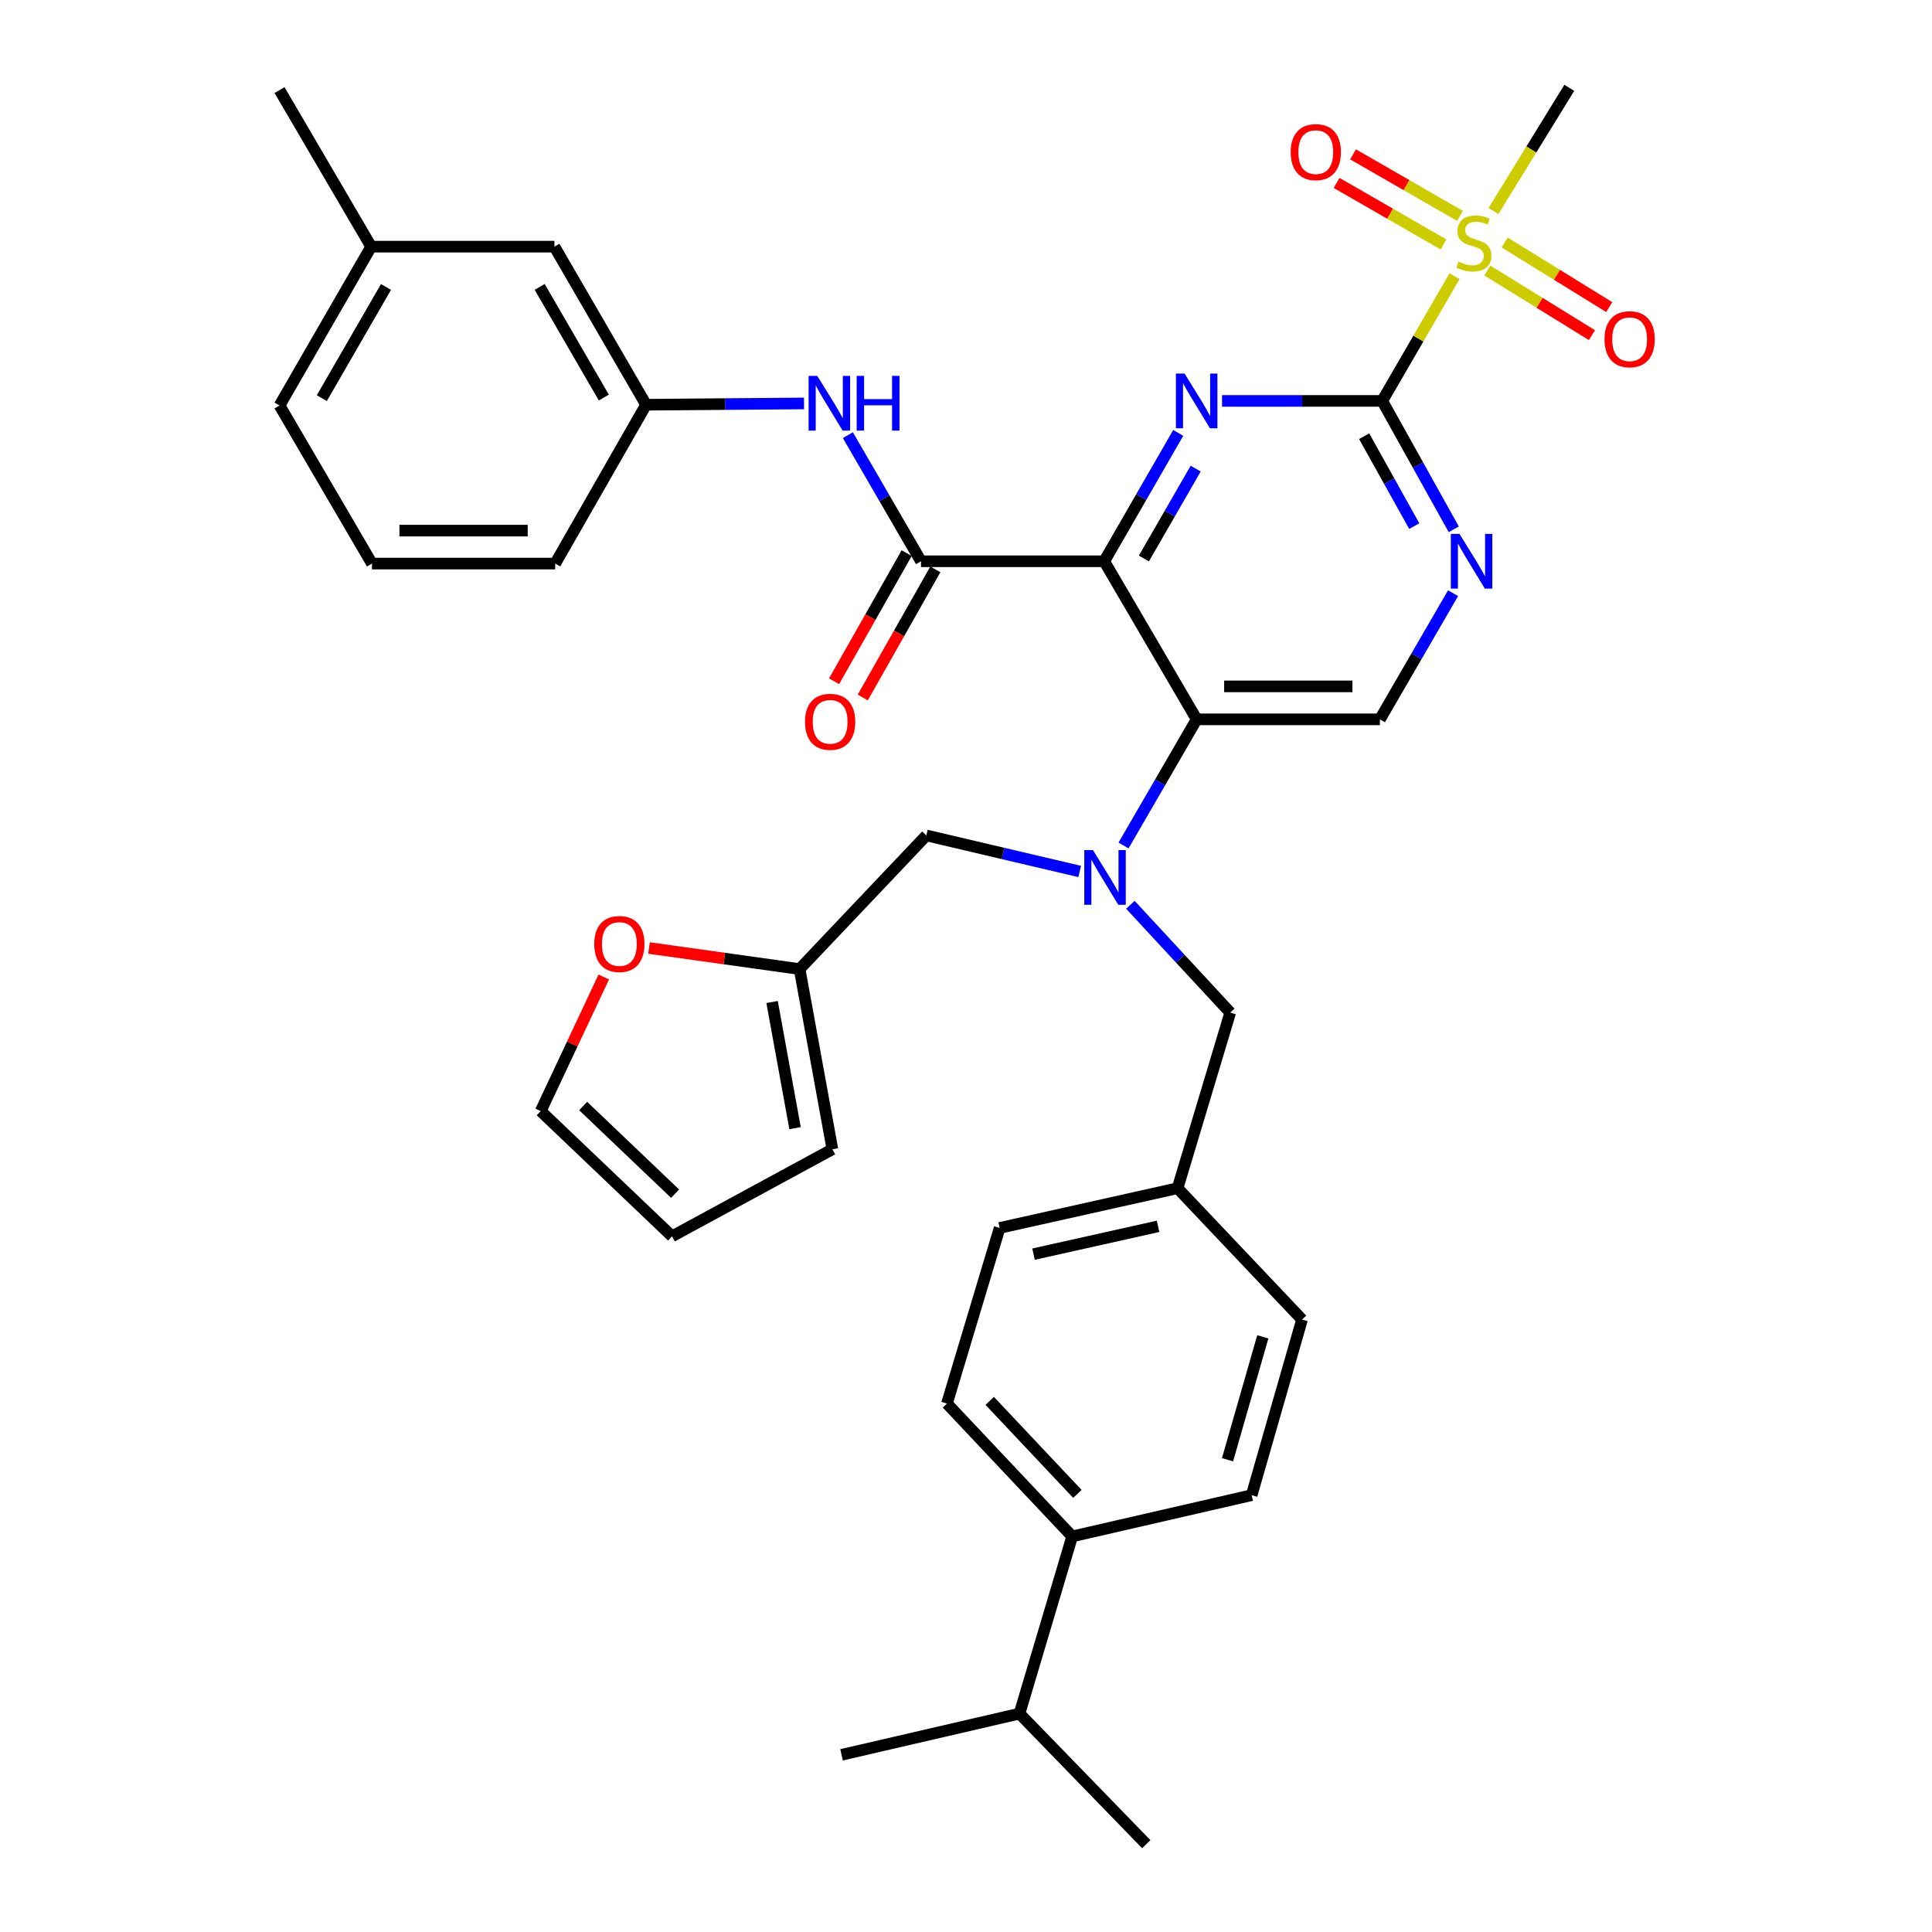 <?xml version='1.0' encoding='iso-8859-1'?>
<svg version='1.1' baseProfile='full'
              xmlns='http://www.w3.org/2000/svg'
                      xmlns:rdkit='http://www.rdkit.org/xml'
                      xmlns:xlink='http://www.w3.org/1999/xlink'
                  xml:space='preserve'
width='1000px' height='1000px' viewBox='0 0 1000 1000'>
<!-- END OF HEADER -->
<rect style='opacity:1.0;fill:#FFFFFF;stroke:none' width='1000' height='1000' x='0' y='0'> </rect>
<path class='bond-0' d='M 571.559,290.512 L 590.705,257.292' style='fill:none;fill-rule:evenodd;stroke:#000000;stroke-width:6px;stroke-linecap:butt;stroke-linejoin:miter;stroke-opacity:1' />
<path class='bond-0' d='M 590.705,257.292 L 609.85,224.073' style='fill:none;fill-rule:evenodd;stroke:#0000FF;stroke-width:6px;stroke-linecap:butt;stroke-linejoin:miter;stroke-opacity:1' />
<path class='bond-0' d='M 592.083,289.064 L 605.485,265.811' style='fill:none;fill-rule:evenodd;stroke:#000000;stroke-width:6px;stroke-linecap:butt;stroke-linejoin:miter;stroke-opacity:1' />
<path class='bond-0' d='M 605.485,265.811 L 618.887,242.557' style='fill:none;fill-rule:evenodd;stroke:#0000FF;stroke-width:6px;stroke-linecap:butt;stroke-linejoin:miter;stroke-opacity:1' />
<path class='bond-3' d='M 571.559,290.512 L 619.392,372.33' style='fill:none;fill-rule:evenodd;stroke:#000000;stroke-width:6px;stroke-linecap:butt;stroke-linejoin:miter;stroke-opacity:1' />
<path class='bond-4' d='M 571.559,290.512 L 476.709,290.512' style='fill:none;fill-rule:evenodd;stroke:#000000;stroke-width:6px;stroke-linecap:butt;stroke-linejoin:miter;stroke-opacity:1' />
<path class='bond-1' d='M 632.533,207.518 L 673.984,207.518' style='fill:none;fill-rule:evenodd;stroke:#0000FF;stroke-width:6px;stroke-linecap:butt;stroke-linejoin:miter;stroke-opacity:1' />
<path class='bond-1' d='M 673.984,207.518 L 715.436,207.518' style='fill:none;fill-rule:evenodd;stroke:#000000;stroke-width:6px;stroke-linecap:butt;stroke-linejoin:miter;stroke-opacity:1' />
<path class='bond-2' d='M 715.436,207.518 L 734.154,175.231' style='fill:none;fill-rule:evenodd;stroke:#000000;stroke-width:6px;stroke-linecap:butt;stroke-linejoin:miter;stroke-opacity:1' />
<path class='bond-2' d='M 734.154,175.231 L 752.872,142.944' style='fill:none;fill-rule:evenodd;stroke:#CCCC00;stroke-width:6px;stroke-linecap:butt;stroke-linejoin:miter;stroke-opacity:1' />
<path class='bond-36' d='M 715.436,207.518 L 733.953,240.747' style='fill:none;fill-rule:evenodd;stroke:#000000;stroke-width:6px;stroke-linecap:butt;stroke-linejoin:miter;stroke-opacity:1' />
<path class='bond-36' d='M 733.953,240.747 L 752.471,273.976' style='fill:none;fill-rule:evenodd;stroke:#0000FF;stroke-width:6px;stroke-linecap:butt;stroke-linejoin:miter;stroke-opacity:1' />
<path class='bond-36' d='M 706.089,225.791 L 719.051,249.051' style='fill:none;fill-rule:evenodd;stroke:#000000;stroke-width:6px;stroke-linecap:butt;stroke-linejoin:miter;stroke-opacity:1' />
<path class='bond-36' d='M 719.051,249.051 L 732.014,272.312' style='fill:none;fill-rule:evenodd;stroke:#0000FF;stroke-width:6px;stroke-linecap:butt;stroke-linejoin:miter;stroke-opacity:1' />
<path class='bond-11' d='M 755.682,111.728 L 728.008,95.814' style='fill:none;fill-rule:evenodd;stroke:#CCCC00;stroke-width:6px;stroke-linecap:butt;stroke-linejoin:miter;stroke-opacity:1' />
<path class='bond-11' d='M 728.008,95.814 L 700.333,79.901' style='fill:none;fill-rule:evenodd;stroke:#FF0000;stroke-width:6px;stroke-linecap:butt;stroke-linejoin:miter;stroke-opacity:1' />
<path class='bond-11' d='M 747.179,126.516 L 719.504,110.603' style='fill:none;fill-rule:evenodd;stroke:#CCCC00;stroke-width:6px;stroke-linecap:butt;stroke-linejoin:miter;stroke-opacity:1' />
<path class='bond-11' d='M 719.504,110.603 L 691.829,94.69' style='fill:none;fill-rule:evenodd;stroke:#FF0000;stroke-width:6px;stroke-linecap:butt;stroke-linejoin:miter;stroke-opacity:1' />
<path class='bond-12' d='M 769.836,140.029 L 796.908,156.751' style='fill:none;fill-rule:evenodd;stroke:#CCCC00;stroke-width:6px;stroke-linecap:butt;stroke-linejoin:miter;stroke-opacity:1' />
<path class='bond-12' d='M 796.908,156.751 L 823.979,173.474' style='fill:none;fill-rule:evenodd;stroke:#FF0000;stroke-width:6px;stroke-linecap:butt;stroke-linejoin:miter;stroke-opacity:1' />
<path class='bond-12' d='M 778.802,125.515 L 805.873,142.238' style='fill:none;fill-rule:evenodd;stroke:#CCCC00;stroke-width:6px;stroke-linecap:butt;stroke-linejoin:miter;stroke-opacity:1' />
<path class='bond-12' d='M 805.873,142.238 L 832.944,158.961' style='fill:none;fill-rule:evenodd;stroke:#FF0000;stroke-width:6px;stroke-linecap:butt;stroke-linejoin:miter;stroke-opacity:1' />
<path class='bond-25' d='M 773.012,109.224 L 792.639,77.339' style='fill:none;fill-rule:evenodd;stroke:#CCCC00;stroke-width:6px;stroke-linecap:butt;stroke-linejoin:miter;stroke-opacity:1' />
<path class='bond-25' d='M 792.639,77.339 L 812.266,45.455' style='fill:none;fill-rule:evenodd;stroke:#000000;stroke-width:6px;stroke-linecap:butt;stroke-linejoin:miter;stroke-opacity:1' />
<path class='bond-5' d='M 619.392,372.33 L 600.464,404.977' style='fill:none;fill-rule:evenodd;stroke:#000000;stroke-width:6px;stroke-linecap:butt;stroke-linejoin:miter;stroke-opacity:1' />
<path class='bond-5' d='M 600.464,404.977 L 581.537,437.624' style='fill:none;fill-rule:evenodd;stroke:#0000FF;stroke-width:6px;stroke-linecap:butt;stroke-linejoin:miter;stroke-opacity:1' />
<path class='bond-7' d='M 619.392,372.33 L 714.241,372.33' style='fill:none;fill-rule:evenodd;stroke:#000000;stroke-width:6px;stroke-linecap:butt;stroke-linejoin:miter;stroke-opacity:1' />
<path class='bond-7' d='M 633.619,355.271 L 700.014,355.271' style='fill:none;fill-rule:evenodd;stroke:#000000;stroke-width:6px;stroke-linecap:butt;stroke-linejoin:miter;stroke-opacity:1' />
<path class='bond-8' d='M 476.709,290.512 L 457.783,257.874' style='fill:none;fill-rule:evenodd;stroke:#000000;stroke-width:6px;stroke-linecap:butt;stroke-linejoin:miter;stroke-opacity:1' />
<path class='bond-8' d='M 457.783,257.874 L 438.857,225.236' style='fill:none;fill-rule:evenodd;stroke:#0000FF;stroke-width:6px;stroke-linecap:butt;stroke-linejoin:miter;stroke-opacity:1' />
<path class='bond-15' d='M 469.288,286.307 L 450.503,319.46' style='fill:none;fill-rule:evenodd;stroke:#000000;stroke-width:6px;stroke-linecap:butt;stroke-linejoin:miter;stroke-opacity:1' />
<path class='bond-15' d='M 450.503,319.46 L 431.717,352.614' style='fill:none;fill-rule:evenodd;stroke:#FF0000;stroke-width:6px;stroke-linecap:butt;stroke-linejoin:miter;stroke-opacity:1' />
<path class='bond-15' d='M 484.131,294.717 L 465.345,327.87' style='fill:none;fill-rule:evenodd;stroke:#000000;stroke-width:6px;stroke-linecap:butt;stroke-linejoin:miter;stroke-opacity:1' />
<path class='bond-15' d='M 465.345,327.87 L 446.56,361.024' style='fill:none;fill-rule:evenodd;stroke:#FF0000;stroke-width:6px;stroke-linecap:butt;stroke-linejoin:miter;stroke-opacity:1' />
<path class='bond-10' d='M 558.842,451.067 L 519.159,441.742' style='fill:none;fill-rule:evenodd;stroke:#0000FF;stroke-width:6px;stroke-linecap:butt;stroke-linejoin:miter;stroke-opacity:1' />
<path class='bond-10' d='M 519.159,441.742 L 479.477,432.417' style='fill:none;fill-rule:evenodd;stroke:#000000;stroke-width:6px;stroke-linecap:butt;stroke-linejoin:miter;stroke-opacity:1' />
<path class='bond-13' d='M 585.082,468.317 L 610.927,496.218' style='fill:none;fill-rule:evenodd;stroke:#0000FF;stroke-width:6px;stroke-linecap:butt;stroke-linejoin:miter;stroke-opacity:1' />
<path class='bond-13' d='M 610.927,496.218 L 636.773,524.12' style='fill:none;fill-rule:evenodd;stroke:#000000;stroke-width:6px;stroke-linecap:butt;stroke-linejoin:miter;stroke-opacity:1' />
<path class='bond-6' d='M 752.103,307.036 L 733.172,339.683' style='fill:none;fill-rule:evenodd;stroke:#0000FF;stroke-width:6px;stroke-linecap:butt;stroke-linejoin:miter;stroke-opacity:1' />
<path class='bond-6' d='M 733.172,339.683 L 714.241,372.33' style='fill:none;fill-rule:evenodd;stroke:#000000;stroke-width:6px;stroke-linecap:butt;stroke-linejoin:miter;stroke-opacity:1' />
<path class='bond-16' d='M 416.163,208.82 L 375.29,209.154' style='fill:none;fill-rule:evenodd;stroke:#0000FF;stroke-width:6px;stroke-linecap:butt;stroke-linejoin:miter;stroke-opacity:1' />
<path class='bond-16' d='M 375.29,209.154 L 334.416,209.489' style='fill:none;fill-rule:evenodd;stroke:#000000;stroke-width:6px;stroke-linecap:butt;stroke-linejoin:miter;stroke-opacity:1' />
<path class='bond-9' d='M 413.865,501.592 L 479.477,432.417' style='fill:none;fill-rule:evenodd;stroke:#000000;stroke-width:6px;stroke-linecap:butt;stroke-linejoin:miter;stroke-opacity:1' />
<path class='bond-14' d='M 413.865,501.592 L 374.899,496.137' style='fill:none;fill-rule:evenodd;stroke:#000000;stroke-width:6px;stroke-linecap:butt;stroke-linejoin:miter;stroke-opacity:1' />
<path class='bond-14' d='M 374.899,496.137 L 335.934,490.682' style='fill:none;fill-rule:evenodd;stroke:#FF0000;stroke-width:6px;stroke-linecap:butt;stroke-linejoin:miter;stroke-opacity:1' />
<path class='bond-18' d='M 413.865,501.592 L 430.848,594.859' style='fill:none;fill-rule:evenodd;stroke:#000000;stroke-width:6px;stroke-linecap:butt;stroke-linejoin:miter;stroke-opacity:1' />
<path class='bond-18' d='M 399.629,518.638 L 411.517,583.925' style='fill:none;fill-rule:evenodd;stroke:#000000;stroke-width:6px;stroke-linecap:butt;stroke-linejoin:miter;stroke-opacity:1' />
<path class='bond-23' d='M 636.773,524.12 L 609.507,615.018' style='fill:none;fill-rule:evenodd;stroke:#000000;stroke-width:6px;stroke-linecap:butt;stroke-linejoin:miter;stroke-opacity:1' />
<path class='bond-19' d='M 312.514,505.684 L 296.194,540.391' style='fill:none;fill-rule:evenodd;stroke:#FF0000;stroke-width:6px;stroke-linecap:butt;stroke-linejoin:miter;stroke-opacity:1' />
<path class='bond-19' d='M 296.194,540.391 L 279.873,575.099' style='fill:none;fill-rule:evenodd;stroke:#000000;stroke-width:6px;stroke-linecap:butt;stroke-linejoin:miter;stroke-opacity:1' />
<path class='bond-24' d='M 334.416,209.489 L 286.972,127.671' style='fill:none;fill-rule:evenodd;stroke:#000000;stroke-width:6px;stroke-linecap:butt;stroke-linejoin:miter;stroke-opacity:1' />
<path class='bond-24' d='M 312.541,205.774 L 279.331,148.501' style='fill:none;fill-rule:evenodd;stroke:#000000;stroke-width:6px;stroke-linecap:butt;stroke-linejoin:miter;stroke-opacity:1' />
<path class='bond-31' d='M 334.416,209.489 L 287.37,291.706' style='fill:none;fill-rule:evenodd;stroke:#000000;stroke-width:6px;stroke-linecap:butt;stroke-linejoin:miter;stroke-opacity:1' />
<path class='bond-17' d='M 554.955,795.249 L 490.139,726.472' style='fill:none;fill-rule:evenodd;stroke:#000000;stroke-width:6px;stroke-linecap:butt;stroke-linejoin:miter;stroke-opacity:1' />
<path class='bond-17' d='M 557.647,773.233 L 512.276,725.089' style='fill:none;fill-rule:evenodd;stroke:#000000;stroke-width:6px;stroke-linecap:butt;stroke-linejoin:miter;stroke-opacity:1' />
<path class='bond-26' d='M 554.955,795.249 L 527.688,886.962' style='fill:none;fill-rule:evenodd;stroke:#000000;stroke-width:6px;stroke-linecap:butt;stroke-linejoin:miter;stroke-opacity:1' />
<path class='bond-38' d='M 554.955,795.249 L 647.852,773.906' style='fill:none;fill-rule:evenodd;stroke:#000000;stroke-width:6px;stroke-linecap:butt;stroke-linejoin:miter;stroke-opacity:1' />
<path class='bond-20' d='M 430.848,594.859 L 347.855,639.915' style='fill:none;fill-rule:evenodd;stroke:#000000;stroke-width:6px;stroke-linecap:butt;stroke-linejoin:miter;stroke-opacity:1' />
<path class='bond-39' d='M 279.873,575.099 L 347.855,639.915' style='fill:none;fill-rule:evenodd;stroke:#000000;stroke-width:6px;stroke-linecap:butt;stroke-linejoin:miter;stroke-opacity:1' />
<path class='bond-39' d='M 301.842,572.474 L 349.429,617.846' style='fill:none;fill-rule:evenodd;stroke:#000000;stroke-width:6px;stroke-linecap:butt;stroke-linejoin:miter;stroke-opacity:1' />
<path class='bond-21' d='M 647.852,773.906 L 673.934,683.009' style='fill:none;fill-rule:evenodd;stroke:#000000;stroke-width:6px;stroke-linecap:butt;stroke-linejoin:miter;stroke-opacity:1' />
<path class='bond-21' d='M 635.367,755.567 L 653.624,691.938' style='fill:none;fill-rule:evenodd;stroke:#000000;stroke-width:6px;stroke-linecap:butt;stroke-linejoin:miter;stroke-opacity:1' />
<path class='bond-22' d='M 490.139,726.472 L 517.415,635.584' style='fill:none;fill-rule:evenodd;stroke:#000000;stroke-width:6px;stroke-linecap:butt;stroke-linejoin:miter;stroke-opacity:1' />
<path class='bond-27' d='M 609.507,615.018 L 673.934,683.009' style='fill:none;fill-rule:evenodd;stroke:#000000;stroke-width:6px;stroke-linecap:butt;stroke-linejoin:miter;stroke-opacity:1' />
<path class='bond-28' d='M 609.507,615.018 L 517.415,635.584' style='fill:none;fill-rule:evenodd;stroke:#000000;stroke-width:6px;stroke-linecap:butt;stroke-linejoin:miter;stroke-opacity:1' />
<path class='bond-28' d='M 599.411,634.752 L 534.947,649.148' style='fill:none;fill-rule:evenodd;stroke:#000000;stroke-width:6px;stroke-linecap:butt;stroke-linejoin:miter;stroke-opacity:1' />
<path class='bond-29' d='M 286.972,127.671 L 192.122,127.671' style='fill:none;fill-rule:evenodd;stroke:#000000;stroke-width:6px;stroke-linecap:butt;stroke-linejoin:miter;stroke-opacity:1' />
<path class='bond-33' d='M 527.688,886.962 L 435.596,908.296' style='fill:none;fill-rule:evenodd;stroke:#000000;stroke-width:6px;stroke-linecap:butt;stroke-linejoin:miter;stroke-opacity:1' />
<path class='bond-34' d='M 527.688,886.962 L 593.31,954.545' style='fill:none;fill-rule:evenodd;stroke:#000000;stroke-width:6px;stroke-linecap:butt;stroke-linejoin:miter;stroke-opacity:1' />
<path class='bond-35' d='M 192.122,127.671 L 144.688,46.639' style='fill:none;fill-rule:evenodd;stroke:#000000;stroke-width:6px;stroke-linecap:butt;stroke-linejoin:miter;stroke-opacity:1' />
<path class='bond-37' d='M 192.122,127.671 L 144.688,209.887' style='fill:none;fill-rule:evenodd;stroke:#000000;stroke-width:6px;stroke-linecap:butt;stroke-linejoin:miter;stroke-opacity:1' />
<path class='bond-37' d='M 199.783,148.529 L 166.579,206.08' style='fill:none;fill-rule:evenodd;stroke:#000000;stroke-width:6px;stroke-linecap:butt;stroke-linejoin:miter;stroke-opacity:1' />
<path class='bond-30' d='M 192.52,291.706 L 287.37,291.706' style='fill:none;fill-rule:evenodd;stroke:#000000;stroke-width:6px;stroke-linecap:butt;stroke-linejoin:miter;stroke-opacity:1' />
<path class='bond-30' d='M 206.748,274.646 L 273.142,274.646' style='fill:none;fill-rule:evenodd;stroke:#000000;stroke-width:6px;stroke-linecap:butt;stroke-linejoin:miter;stroke-opacity:1' />
<path class='bond-32' d='M 192.52,291.706 L 144.688,209.887' style='fill:none;fill-rule:evenodd;stroke:#000000;stroke-width:6px;stroke-linecap:butt;stroke-linejoin:miter;stroke-opacity:1' />
<path  class='atom-1' d='M 613.132 193.358
L 622.412 208.358
Q 623.332 209.838, 624.812 212.518
Q 626.292 215.198, 626.372 215.358
L 626.372 193.358
L 630.132 193.358
L 630.132 221.678
L 626.252 221.678
L 616.292 205.278
Q 615.132 203.358, 613.892 201.158
Q 612.692 198.958, 612.332 198.278
L 612.332 221.678
L 608.652 221.678
L 608.652 193.358
L 613.132 193.358
' fill='#0000FF'/>
<path  class='atom-3' d='M 754.87 135.42
Q 755.19 135.54, 756.51 136.1
Q 757.83 136.66, 759.27 137.02
Q 760.75 137.34, 762.19 137.34
Q 764.87 137.34, 766.43 136.06
Q 767.99 134.74, 767.99 132.46
Q 767.99 130.9, 767.19 129.94
Q 766.43 128.98, 765.23 128.46
Q 764.03 127.94, 762.03 127.34
Q 759.51 126.58, 757.99 125.86
Q 756.51 125.14, 755.43 123.62
Q 754.39 122.1, 754.39 119.54
Q 754.39 115.98, 756.79 113.78
Q 759.23 111.58, 764.03 111.58
Q 767.31 111.58, 771.03 113.14
L 770.11 116.22
Q 766.71 114.82, 764.15 114.82
Q 761.39 114.82, 759.87 115.98
Q 758.35 117.1, 758.39 119.06
Q 758.39 120.58, 759.15 121.5
Q 759.95 122.42, 761.07 122.94
Q 762.23 123.46, 764.15 124.06
Q 766.71 124.86, 768.23 125.66
Q 769.75 126.46, 770.83 128.1
Q 771.95 129.7, 771.95 132.46
Q 771.95 136.38, 769.31 138.5
Q 766.71 140.58, 762.35 140.58
Q 759.83 140.58, 757.91 140.02
Q 756.03 139.5, 753.79 138.58
L 754.87 135.42
' fill='#CCCC00'/>
<path  class='atom-6' d='M 565.697 439.988
L 574.977 454.988
Q 575.897 456.468, 577.377 459.148
Q 578.857 461.828, 578.937 461.988
L 578.937 439.988
L 582.697 439.988
L 582.697 468.308
L 578.817 468.308
L 568.857 451.908
Q 567.697 449.988, 566.457 447.788
Q 565.257 445.588, 564.897 444.908
L 564.897 468.308
L 561.217 468.308
L 561.217 439.988
L 565.697 439.988
' fill='#0000FF'/>
<path  class='atom-7' d='M 755.425 276.352
L 764.705 291.352
Q 765.625 292.832, 767.105 295.512
Q 768.585 298.192, 768.665 298.352
L 768.665 276.352
L 772.425 276.352
L 772.425 304.672
L 768.545 304.672
L 758.585 288.272
Q 757.425 286.352, 756.185 284.152
Q 754.985 281.952, 754.625 281.272
L 754.625 304.672
L 750.945 304.672
L 750.945 276.352
L 755.425 276.352
' fill='#0000FF'/>
<path  class='atom-9' d='M 423.015 194.552
L 432.295 209.552
Q 433.215 211.032, 434.695 213.712
Q 436.175 216.392, 436.255 216.552
L 436.255 194.552
L 440.015 194.552
L 440.015 222.872
L 436.135 222.872
L 426.175 206.472
Q 425.015 204.552, 423.775 202.352
Q 422.575 200.152, 422.215 199.472
L 422.215 222.872
L 418.535 222.872
L 418.535 194.552
L 423.015 194.552
' fill='#0000FF'/>
<path  class='atom-9' d='M 443.415 194.552
L 447.255 194.552
L 447.255 206.592
L 461.735 206.592
L 461.735 194.552
L 465.575 194.552
L 465.575 222.872
L 461.735 222.872
L 461.735 209.792
L 447.255 209.792
L 447.255 222.872
L 443.415 222.872
L 443.415 194.552
' fill='#0000FF'/>
<path  class='atom-12' d='M 668.052 78.734
Q 668.052 71.934, 671.412 68.134
Q 674.772 64.334, 681.052 64.334
Q 687.332 64.334, 690.692 68.134
Q 694.052 71.934, 694.052 78.734
Q 694.052 85.614, 690.652 89.534
Q 687.252 93.414, 681.052 93.414
Q 674.812 93.414, 671.412 89.534
Q 668.052 85.654, 668.052 78.734
M 681.052 90.214
Q 685.372 90.214, 687.692 87.334
Q 690.052 84.414, 690.052 78.734
Q 690.052 73.174, 687.692 70.374
Q 685.372 67.534, 681.052 67.534
Q 676.732 67.534, 674.372 70.334
Q 672.052 73.134, 672.052 78.734
Q 672.052 84.454, 674.372 87.334
Q 676.732 90.214, 681.052 90.214
' fill='#FF0000'/>
<path  class='atom-13' d='M 830.494 175.583
Q 830.494 168.783, 833.854 164.983
Q 837.214 161.183, 843.494 161.183
Q 849.774 161.183, 853.134 164.983
Q 856.494 168.783, 856.494 175.583
Q 856.494 182.463, 853.094 186.383
Q 849.694 190.263, 843.494 190.263
Q 837.254 190.263, 833.854 186.383
Q 830.494 182.503, 830.494 175.583
M 843.494 187.063
Q 847.814 187.063, 850.134 184.183
Q 852.494 181.263, 852.494 175.583
Q 852.494 170.023, 850.134 167.223
Q 847.814 164.383, 843.494 164.383
Q 839.174 164.383, 836.814 167.183
Q 834.494 169.983, 834.494 175.583
Q 834.494 181.303, 836.814 184.183
Q 839.174 187.063, 843.494 187.063
' fill='#FF0000'/>
<path  class='atom-15' d='M 307.579 488.612
Q 307.579 481.812, 310.939 478.012
Q 314.299 474.212, 320.579 474.212
Q 326.859 474.212, 330.219 478.012
Q 333.579 481.812, 333.579 488.612
Q 333.579 495.492, 330.179 499.412
Q 326.779 503.292, 320.579 503.292
Q 314.339 503.292, 310.939 499.412
Q 307.579 495.532, 307.579 488.612
M 320.579 500.092
Q 324.899 500.092, 327.219 497.212
Q 329.579 494.292, 329.579 488.612
Q 329.579 483.052, 327.219 480.252
Q 324.899 477.412, 320.579 477.412
Q 316.259 477.412, 313.899 480.212
Q 311.579 483.012, 311.579 488.612
Q 311.579 494.332, 313.899 497.212
Q 316.259 500.092, 320.579 500.092
' fill='#FF0000'/>
<path  class='atom-16' d='M 416.673 373.604
Q 416.673 366.804, 420.033 363.004
Q 423.393 359.204, 429.673 359.204
Q 435.953 359.204, 439.313 363.004
Q 442.673 366.804, 442.673 373.604
Q 442.673 380.484, 439.273 384.404
Q 435.873 388.284, 429.673 388.284
Q 423.433 388.284, 420.033 384.404
Q 416.673 380.524, 416.673 373.604
M 429.673 385.084
Q 433.993 385.084, 436.313 382.204
Q 438.673 379.284, 438.673 373.604
Q 438.673 368.044, 436.313 365.244
Q 433.993 362.404, 429.673 362.404
Q 425.353 362.404, 422.993 365.204
Q 420.673 368.004, 420.673 373.604
Q 420.673 379.324, 422.993 382.204
Q 425.353 385.084, 429.673 385.084
' fill='#FF0000'/>
</svg>
